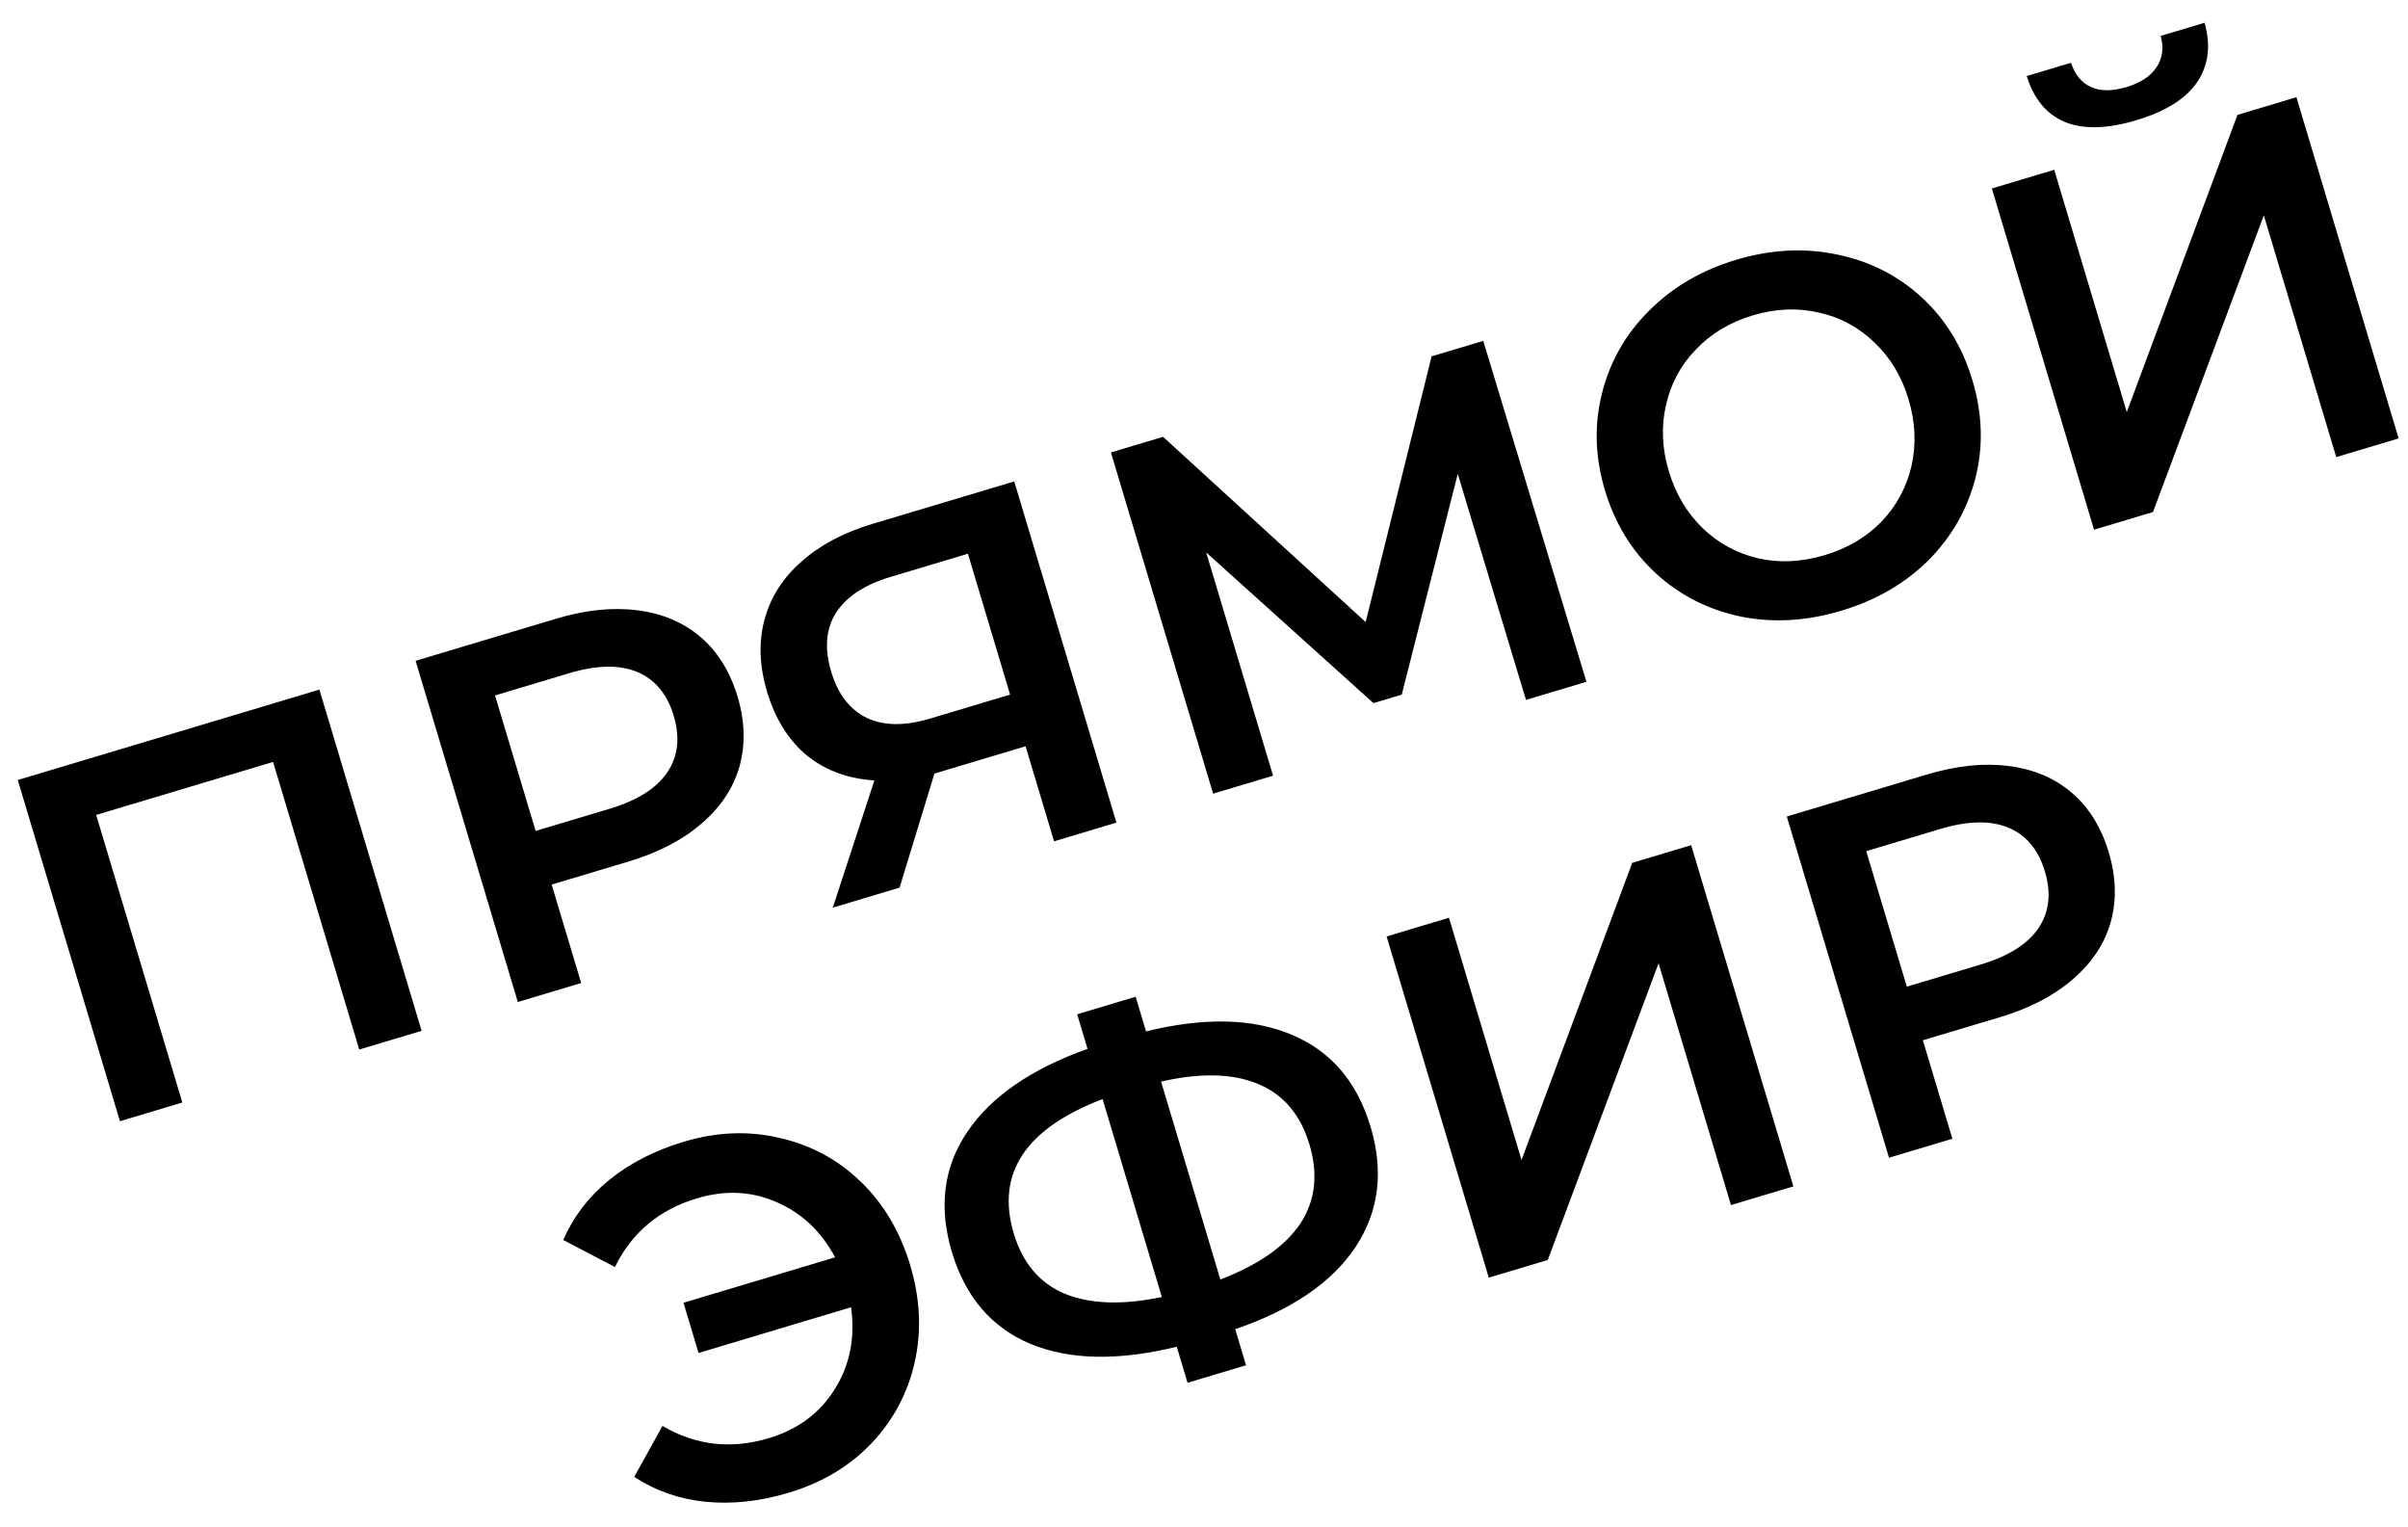 <?xml version="1.0" encoding="UTF-8"?> <svg xmlns="http://www.w3.org/2000/svg" width="71" height="45" viewBox="0 0 71 45" fill="none"> <path d="M9.418 20.329L12.431 30.388L10.592 30.939L8.052 22.461L2.836 24.023L5.376 32.501L3.537 33.052L0.524 22.994L9.418 20.329ZM16.393 18.24C17.264 17.979 18.064 17.896 18.792 17.991C19.53 18.083 20.151 18.346 20.657 18.779C21.162 19.212 21.526 19.797 21.747 20.535C21.965 21.263 21.983 21.952 21.802 22.601C21.618 23.241 21.243 23.802 20.677 24.284C20.122 24.764 19.408 25.134 18.536 25.396L16.266 26.076L17.136 28.978L15.268 29.538L12.254 19.48L16.393 18.24ZM17.977 23.841C18.791 23.597 19.357 23.239 19.675 22.768C19.993 22.297 20.056 21.741 19.864 21.099C19.672 20.457 19.313 20.027 18.788 19.808C18.264 19.59 17.594 19.602 16.78 19.846L14.596 20.501L15.793 24.495L17.977 23.841ZM29.905 14.192L32.918 24.25L31.079 24.801L30.239 21.999L27.753 22.744L27.552 22.804L26.524 26.166L24.555 26.756L25.781 23.006C25.004 22.957 24.341 22.712 23.791 22.271C23.248 21.818 22.858 21.194 22.619 20.399C22.39 19.632 22.364 18.92 22.543 18.261C22.721 17.602 23.083 17.034 23.63 16.557C24.173 16.071 24.871 15.7 25.723 15.444L29.905 14.192ZM26.254 17.008C25.488 17.238 24.952 17.591 24.646 18.069C24.35 18.544 24.304 19.122 24.508 19.802C24.706 20.463 25.055 20.916 25.557 21.163C26.056 21.399 26.679 21.406 27.427 21.182L29.783 20.476L28.539 16.323L26.254 17.008ZM44.994 20.632L42.982 13.97L41.33 20.477L40.497 20.727L35.565 16.285L37.536 22.867L35.769 23.396L32.756 13.338L34.293 12.877L40.267 18.338L42.211 10.505L43.734 10.049L46.776 20.099L44.994 20.632ZM54.289 18.004C53.264 18.311 52.274 18.368 51.318 18.174C50.359 17.971 49.528 17.547 48.823 16.902C48.115 16.247 47.615 15.431 47.322 14.454C47.03 13.477 47 12.526 47.234 11.6C47.466 10.664 47.927 9.852 48.619 9.165C49.308 8.468 50.165 7.966 51.19 7.659C52.215 7.352 53.207 7.3 54.165 7.503C55.121 7.697 55.952 8.116 56.656 8.761C57.361 9.406 57.861 10.222 58.157 11.209C58.452 12.195 58.483 13.152 58.249 14.078C58.015 15.004 57.553 15.816 56.864 16.513C56.173 17.2 55.314 17.697 54.289 18.004ZM53.798 16.366C54.469 16.165 55.028 15.836 55.475 15.379C55.92 14.911 56.215 14.363 56.361 13.735C56.504 13.097 56.475 12.443 56.274 11.773C56.073 11.102 55.739 10.544 55.272 10.1C54.802 9.646 54.254 9.35 53.629 9.214C53.001 9.068 52.351 9.096 51.681 9.297C51.01 9.498 50.452 9.832 50.008 10.299C49.56 10.757 49.265 11.304 49.122 11.942C48.976 12.57 49.004 13.22 49.205 13.89C49.406 14.561 49.741 15.123 50.211 15.578C50.678 16.022 51.226 16.317 51.855 16.463C52.48 16.599 53.128 16.567 53.798 16.366ZM58.73 5.556L60.569 5.005L62.708 12.147L65.972 3.387L67.71 2.866L70.724 12.924L68.884 13.475L66.749 6.348L63.481 15.094L61.743 15.615L58.73 5.556ZM62.996 3.542C62.134 3.801 61.429 3.819 60.883 3.596C60.345 3.371 59.97 2.92 59.757 2.242L61.064 1.851C61.18 2.202 61.377 2.441 61.654 2.566C61.932 2.692 62.282 2.692 62.703 2.565C63.115 2.442 63.407 2.25 63.58 1.989C63.762 1.726 63.805 1.416 63.708 1.058L65.001 0.671C65.193 1.345 65.118 1.931 64.777 2.43C64.442 2.916 63.849 3.287 62.996 3.542ZM20.157 33.658C21.134 33.365 22.078 33.328 22.988 33.546C23.906 33.751 24.703 34.181 25.379 34.834C26.055 35.487 26.54 36.308 26.836 37.294C27.132 38.281 27.177 39.233 26.971 40.151C26.766 41.068 26.338 41.87 25.688 42.555C25.044 43.228 24.233 43.711 23.256 44.004C22.403 44.259 21.584 44.348 20.799 44.27C20.023 44.19 19.324 43.945 18.7 43.537L19.534 42.034C20.51 42.608 21.553 42.729 22.665 42.396C23.527 42.138 24.176 41.656 24.612 40.951C25.058 40.244 25.218 39.439 25.094 38.536L20.597 39.884L20.153 38.404L24.622 37.065C24.215 36.3 23.64 35.757 22.897 35.437C22.164 35.113 21.38 35.077 20.547 35.326C19.436 35.659 18.63 36.334 18.131 37.35L16.608 36.553C16.904 35.87 17.354 35.281 17.958 34.787C18.571 34.29 19.304 33.914 20.157 33.658ZM40.41 33.212C40.806 34.534 40.659 35.716 39.969 36.758C39.279 37.8 38.096 38.608 36.421 39.183L36.739 40.246L35.015 40.763L34.696 39.7C32.975 40.121 31.536 40.093 30.38 39.615C29.234 39.133 28.463 38.232 28.067 36.91C27.671 35.588 27.819 34.411 28.512 33.379C29.212 32.334 30.396 31.514 32.066 30.92L31.761 29.9L33.485 29.383L33.791 30.404C35.512 29.982 36.947 30.017 38.096 30.507C39.243 30.989 40.014 31.89 40.41 33.212ZM35.982 37.718C37.105 37.287 37.891 36.738 38.339 36.072C38.783 35.396 38.873 34.617 38.609 33.736C38.345 32.855 37.839 32.26 37.089 31.952C36.348 31.642 35.397 31.619 34.234 31.884L35.982 37.718ZM29.892 36.363C30.153 37.235 30.654 37.826 31.394 38.137C32.144 38.444 33.098 38.477 34.257 38.234L32.51 32.4C30.233 33.27 29.361 34.591 29.892 36.363ZM40.884 27.605L42.723 27.054L44.862 34.196L48.126 25.436L49.864 24.915L52.878 34.973L51.038 35.524L48.903 28.397L45.636 37.143L43.897 37.664L40.884 27.605ZM56.823 22.83C57.694 22.569 58.494 22.486 59.222 22.581C59.96 22.673 60.581 22.936 61.087 23.369C61.592 23.802 61.956 24.388 62.177 25.125C62.395 25.853 62.413 26.542 62.232 27.191C62.048 27.831 61.673 28.392 61.108 28.875C60.552 29.355 59.838 29.725 58.967 29.986L56.696 30.666L57.566 33.569L55.698 34.128L52.684 24.07L56.823 22.83ZM58.407 28.431C59.221 28.187 59.787 27.83 60.105 27.359C60.424 26.888 60.486 26.331 60.294 25.689C60.102 25.047 59.743 24.617 59.219 24.399C58.694 24.18 58.024 24.193 57.21 24.437L55.026 25.091L56.223 29.086L58.407 28.431Z" fill="black"></path> </svg> 